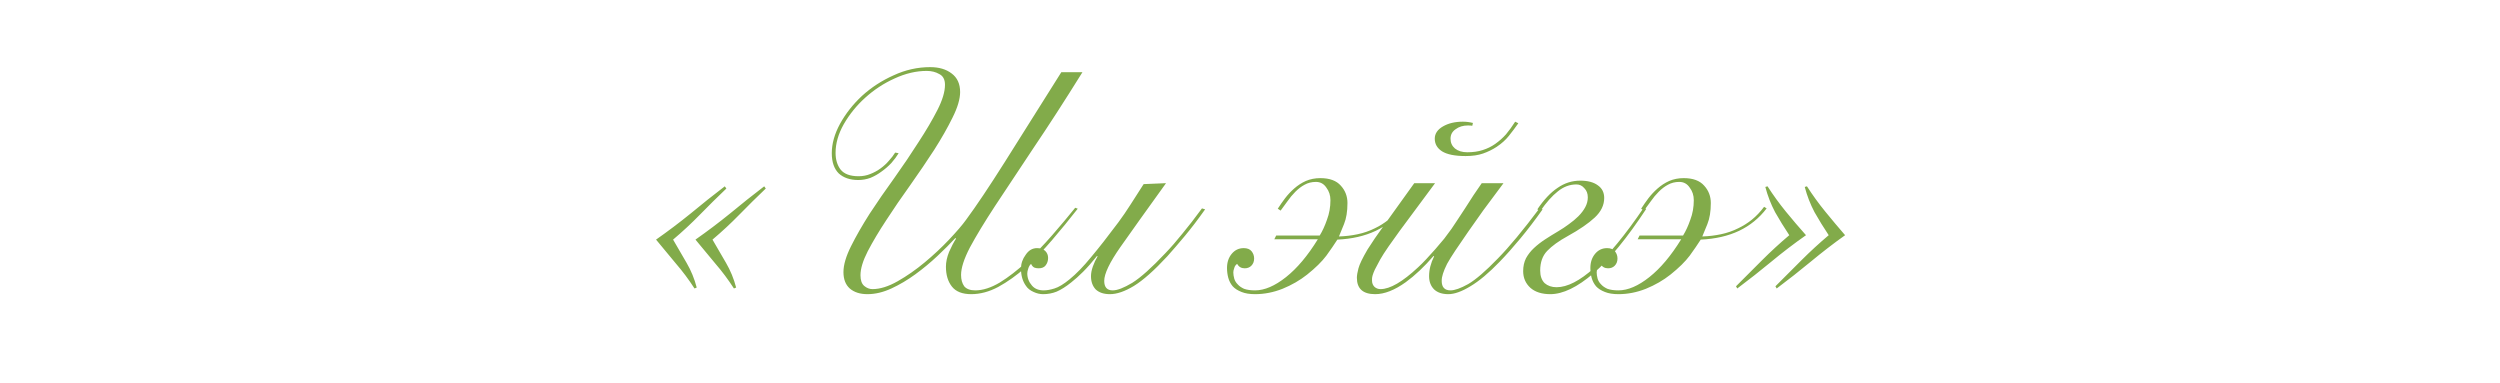 <?xml version="1.0" encoding="UTF-8"?> <svg xmlns="http://www.w3.org/2000/svg" width="333" height="51" viewBox="0 0 333 51" fill="none"><path d="M102.002 25.112C100.798 26.26 99.622 27.422 98.474 28.598C97.354 29.746 96.164 30.852 94.904 31.916C95.52 32.952 96.122 33.988 96.71 35.024C97.298 36.032 97.746 37.124 98.054 38.3L97.76 38.426C97.004 37.25 96.178 36.144 95.282 35.108C94.414 34.044 93.532 32.98 92.636 31.916C94.232 30.796 95.772 29.634 97.256 28.43C98.74 27.198 100.252 25.994 101.792 24.818L102.002 25.112ZM96.752 25.112C95.548 26.26 94.372 27.422 93.224 28.598C92.104 29.746 90.914 30.852 89.654 31.916C90.27 32.952 90.872 33.988 91.46 35.024C92.048 36.032 92.496 37.124 92.804 38.3L92.51 38.426C91.754 37.25 90.928 36.144 90.032 35.108C89.164 34.044 88.282 32.98 87.386 31.916C88.982 30.796 90.522 29.634 92.006 28.43C93.49 27.198 95.002 25.994 96.542 24.818L96.752 25.112ZM144.184 9.614C141.832 13.394 139.662 16.754 137.674 19.694C135.714 22.634 134.006 25.21 132.55 27.422C131.122 29.606 130.002 31.454 129.19 32.966C128.406 34.478 128.014 35.696 128.014 36.62C128.014 37.236 128.154 37.74 128.434 38.132C128.742 38.496 129.232 38.678 129.904 38.678C130.912 38.678 132.004 38.328 133.18 37.628C134.356 36.9 135.532 35.99 136.708 34.898C137.884 33.806 139.032 32.616 140.152 31.328C141.272 30.04 142.294 28.822 143.218 27.674L143.554 27.8C142.462 29.2 141.328 30.586 140.152 31.958C139.004 33.302 137.828 34.52 136.624 35.612C135.42 36.676 134.202 37.544 132.97 38.216C131.766 38.86 130.562 39.182 129.358 39.182C128.182 39.182 127.328 38.846 126.796 38.174C126.264 37.502 125.998 36.62 125.998 35.528C125.998 34.912 126.138 34.254 126.418 33.554C126.726 32.854 127.034 32.266 127.342 31.79L127.258 31.706C126.586 32.434 125.788 33.232 124.864 34.1C123.94 34.968 122.96 35.78 121.924 36.536C120.888 37.292 119.824 37.922 118.732 38.426C117.64 38.93 116.576 39.182 115.54 39.182C114.56 39.182 113.776 38.93 113.188 38.426C112.628 37.922 112.348 37.194 112.348 36.242C112.348 35.29 112.684 34.142 113.356 32.798C114.028 31.454 114.854 30.012 115.834 28.472C116.842 26.932 117.934 25.35 119.11 23.726C120.286 22.074 121.364 20.478 122.344 18.938C123.352 17.398 124.192 15.97 124.864 14.654C125.536 13.338 125.872 12.218 125.872 11.294C125.872 10.594 125.62 10.118 125.116 9.866C124.64 9.586 124.08 9.446 123.436 9.446C122.036 9.446 120.608 9.782 119.152 10.454C117.724 11.098 116.422 11.952 115.246 13.016C114.098 14.052 113.146 15.228 112.39 16.544C111.662 17.832 111.298 19.106 111.298 20.366C111.298 21.262 111.522 22.004 111.97 22.592C112.446 23.18 113.244 23.474 114.364 23.474C114.924 23.474 115.442 23.376 115.918 23.18C116.422 22.984 116.884 22.732 117.304 22.424C117.724 22.116 118.088 21.78 118.396 21.416C118.732 21.052 119.012 20.688 119.236 20.324L119.698 20.408C119.446 20.828 119.124 21.262 118.732 21.71C118.34 22.13 117.906 22.508 117.43 22.844C116.982 23.18 116.492 23.46 115.96 23.684C115.428 23.88 114.882 23.978 114.322 23.978C113.23 23.978 112.362 23.684 111.718 23.096C111.102 22.48 110.794 21.584 110.794 20.408C110.794 19.148 111.158 17.846 111.886 16.502C112.642 15.13 113.622 13.884 114.826 12.764C116.058 11.644 117.458 10.734 119.026 10.034C120.594 9.306 122.218 8.942 123.898 8.942C125.074 8.942 126.026 9.222 126.754 9.782C127.51 10.342 127.888 11.168 127.888 12.26C127.888 13.184 127.552 14.318 126.88 15.662C126.236 16.978 125.424 18.406 124.444 19.946C123.464 21.458 122.4 23.026 121.252 24.65C120.104 26.246 119.04 27.8 118.06 29.312C117.08 30.796 116.254 32.182 115.582 33.47C114.938 34.73 114.616 35.794 114.616 36.662C114.616 37.334 114.784 37.81 115.12 38.09C115.456 38.37 115.82 38.51 116.212 38.51C117.22 38.51 118.34 38.16 119.572 37.46C120.804 36.76 122.008 35.92 123.184 34.94C124.36 33.96 125.438 32.952 126.418 31.916C127.426 30.852 128.182 29.97 128.686 29.27C130.03 27.45 131.738 24.902 133.81 21.626C135.882 18.322 138.402 14.318 141.37 9.614H144.184ZM155.315 24.398C152.711 28.01 150.681 30.852 149.225 32.924C147.797 34.968 147.083 36.466 147.083 37.418C147.083 38.258 147.461 38.678 148.217 38.678C148.833 38.678 149.701 38.342 150.821 37.67C151.941 36.97 153.411 35.654 155.231 33.722C155.959 32.966 156.715 32.098 157.499 31.118C158.311 30.138 159.179 29.018 160.103 27.758L160.523 27.884C159.571 29.228 158.675 30.404 157.835 31.412C156.995 32.42 156.211 33.33 155.483 34.142C153.747 36.018 152.263 37.334 151.031 38.09C149.827 38.818 148.763 39.182 147.839 39.182C147.027 39.182 146.397 38.972 145.949 38.552C145.529 38.104 145.319 37.516 145.319 36.788C145.319 36.396 145.403 35.962 145.571 35.486C145.739 35.01 145.949 34.562 146.201 34.142L146.117 34.1C145.473 34.912 144.857 35.612 144.269 36.2C143.709 36.76 143.177 37.236 142.673 37.628C141.973 38.188 141.329 38.594 140.741 38.846C140.181 39.07 139.579 39.182 138.935 39.182C138.515 39.182 138.095 39.084 137.675 38.888C137.227 38.692 136.891 38.426 136.667 38.09C136.219 37.474 135.995 36.704 135.995 35.78C135.995 35.108 136.205 34.492 136.625 33.932C137.017 33.344 137.521 33.05 138.137 33.05C138.613 33.05 138.977 33.176 139.229 33.428C139.481 33.68 139.607 33.988 139.607 34.352C139.607 34.744 139.495 35.08 139.271 35.36C139.075 35.612 138.767 35.738 138.347 35.738C138.151 35.738 137.969 35.71 137.801 35.654C137.605 35.57 137.451 35.402 137.339 35.15C137.171 35.29 137.045 35.5 136.961 35.78C136.877 36.032 136.835 36.242 136.835 36.41C136.835 37.026 137.045 37.572 137.465 38.048C137.829 38.468 138.347 38.678 139.019 38.678C139.439 38.678 139.915 38.594 140.447 38.426C141.007 38.258 141.679 37.852 142.463 37.208C143.359 36.48 144.311 35.5 145.319 34.268C146.355 33.036 147.573 31.482 148.973 29.606C149.533 28.85 150.079 28.052 150.611 27.212C151.171 26.344 151.745 25.448 152.333 24.524L155.315 24.398ZM170.2 27.8C170.508 27.324 170.83 26.862 171.166 26.414C171.53 25.938 171.936 25.504 172.384 25.112C172.86 24.692 173.378 24.356 173.938 24.104C174.526 23.852 175.17 23.726 175.87 23.726C177.102 23.726 178.012 24.062 178.6 24.734C179.188 25.378 179.482 26.148 179.482 27.044C179.482 28.164 179.328 29.102 179.02 29.858C178.712 30.614 178.488 31.16 178.348 31.496C179.216 31.468 180.042 31.37 180.826 31.202C181.638 31.034 182.408 30.768 183.136 30.404C183.78 30.096 184.382 29.718 184.942 29.27C185.53 28.794 186.076 28.22 186.58 27.548L186.916 27.758C185.936 29.046 184.718 30.04 183.262 30.74C181.778 31.44 180.07 31.832 178.138 31.916C177.746 32.532 177.256 33.246 176.668 34.058C176.08 34.842 175.226 35.682 174.106 36.578C173.154 37.334 172.062 37.964 170.83 38.468C169.626 38.944 168.408 39.182 167.176 39.182C166.448 39.182 165.846 39.084 165.37 38.888C164.866 38.692 164.474 38.44 164.194 38.132C163.914 37.796 163.718 37.418 163.606 36.998C163.494 36.578 163.438 36.144 163.438 35.696C163.438 34.94 163.648 34.31 164.068 33.806C164.488 33.302 165.02 33.05 165.664 33.05C166.14 33.05 166.49 33.19 166.714 33.47C166.938 33.75 167.05 34.072 167.05 34.436C167.05 34.828 166.924 35.15 166.672 35.402C166.448 35.626 166.154 35.738 165.79 35.738C165.342 35.738 165.006 35.542 164.782 35.15C164.586 35.29 164.46 35.472 164.404 35.696C164.32 35.92 164.278 36.116 164.278 36.284C164.278 36.536 164.32 36.816 164.404 37.124C164.488 37.404 164.642 37.656 164.866 37.88C165.062 38.104 165.342 38.3 165.706 38.468C166.098 38.608 166.588 38.678 167.176 38.678C168.436 38.678 169.808 38.09 171.292 36.914C172.776 35.738 174.19 34.058 175.534 31.874H169.738L169.99 31.37H175.786C176.15 30.782 176.472 30.082 176.752 29.27C177.06 28.458 177.214 27.59 177.214 26.666C177.214 26.022 177.032 25.462 176.668 24.986C176.332 24.482 175.87 24.23 175.282 24.23C174.722 24.23 174.218 24.356 173.77 24.608C173.35 24.832 172.944 25.14 172.552 25.532C172.16 25.924 171.81 26.344 171.502 26.792C171.194 27.212 170.886 27.632 170.578 28.052L170.2 27.8ZM200.267 24.398C199.259 25.742 198.363 26.946 197.579 28.01C196.823 29.074 196.151 30.026 195.563 30.866C194.891 31.846 194.317 32.686 193.841 33.386C193.393 34.058 193.029 34.646 192.749 35.15C192.497 35.654 192.315 36.088 192.203 36.452C192.091 36.788 192.035 37.11 192.035 37.418C192.035 38.258 192.427 38.678 193.211 38.678C193.771 38.678 194.555 38.398 195.563 37.838C196.571 37.25 197.887 36.116 199.511 34.436C201.023 32.896 202.871 30.67 205.055 27.758L205.475 27.884C204.467 29.312 203.473 30.614 202.493 31.79C201.541 32.938 200.631 33.96 199.763 34.856C198.335 36.34 197.033 37.432 195.857 38.132C194.709 38.832 193.729 39.182 192.917 39.182C192.105 39.182 191.475 38.972 191.027 38.552C190.579 38.104 190.355 37.516 190.355 36.788C190.355 35.92 190.579 35.038 191.027 34.142L190.943 34.1C189.711 35.528 188.479 36.69 187.247 37.586C185.763 38.65 184.405 39.182 183.173 39.182C181.549 39.182 180.737 38.454 180.737 36.998C180.737 36.69 180.807 36.27 180.947 35.738C181.087 35.206 181.493 34.366 182.165 33.218C182.445 32.77 182.767 32.28 183.131 31.748C183.495 31.216 183.929 30.6 184.433 29.9L188.381 24.398H191.153L186.449 30.74C185.973 31.384 185.483 32.07 184.979 32.798C184.475 33.526 184.097 34.114 183.845 34.562C183.537 35.122 183.299 35.57 183.131 35.906C182.991 36.214 182.893 36.466 182.837 36.662C182.781 36.858 182.753 37.012 182.753 37.124C182.753 37.208 182.753 37.292 182.753 37.376C182.753 37.712 182.865 37.992 183.089 38.216C183.313 38.412 183.579 38.51 183.887 38.51C185.147 38.51 186.813 37.544 188.885 35.612C189.221 35.304 189.585 34.94 189.977 34.52C190.397 34.072 190.803 33.624 191.195 33.176C191.615 32.7 192.007 32.238 192.371 31.79C192.735 31.314 193.057 30.88 193.337 30.488C193.533 30.208 193.785 29.83 194.093 29.354C194.429 28.85 194.779 28.318 195.143 27.758C195.535 27.17 195.913 26.582 196.277 25.994C196.669 25.406 197.033 24.874 197.369 24.398H200.267ZM202.241 16.418C201.849 16.978 201.429 17.538 200.981 18.098C200.561 18.63 200.015 19.12 199.343 19.568C198.783 19.932 198.181 20.226 197.537 20.45C196.893 20.674 196.123 20.786 195.227 20.786C193.799 20.786 192.749 20.576 192.077 20.156C191.433 19.736 191.111 19.176 191.111 18.476C191.111 17.804 191.475 17.258 192.203 16.838C192.931 16.418 193.813 16.208 194.849 16.208C195.297 16.208 195.745 16.264 196.193 16.376L196.109 16.754C195.969 16.726 195.773 16.712 195.521 16.712C194.877 16.712 194.331 16.88 193.883 17.216C193.435 17.524 193.211 17.944 193.211 18.476C193.211 19.008 193.407 19.442 193.799 19.778C194.219 20.114 194.765 20.282 195.437 20.282C196.221 20.282 196.907 20.184 197.495 19.988C198.111 19.792 198.657 19.526 199.133 19.19C199.693 18.798 200.183 18.364 200.603 17.888C201.023 17.384 201.429 16.824 201.821 16.208L202.241 16.418ZM204.776 27.884C205.644 26.596 206.54 25.644 207.464 25.028C208.388 24.384 209.396 24.062 210.488 24.062C211.496 24.062 212.28 24.272 212.84 24.692C213.4 25.084 213.68 25.644 213.68 26.372C213.68 27.324 213.26 28.192 212.42 28.976C211.58 29.76 210.376 30.586 208.808 31.454C207.632 32.098 206.722 32.756 206.078 33.428C205.462 34.072 205.154 34.94 205.154 36.032C205.154 36.76 205.35 37.32 205.742 37.712C206.162 38.076 206.694 38.258 207.338 38.258C208.766 38.258 210.432 37.404 212.336 35.696C214.268 33.988 216.48 31.3 218.972 27.632L219.266 27.842C216.746 31.678 214.408 34.534 212.252 36.41C210.096 38.258 208.178 39.182 206.498 39.182C205.378 39.182 204.496 38.902 203.852 38.342C203.208 37.754 202.886 37.012 202.886 36.116C202.886 35.472 203.012 34.898 203.264 34.394C203.544 33.89 203.894 33.442 204.314 33.05C204.762 32.63 205.266 32.238 205.826 31.874C206.386 31.51 206.974 31.146 207.59 30.782C208.066 30.502 208.528 30.194 208.976 29.858C209.452 29.522 209.872 29.172 210.236 28.808C210.628 28.416 210.936 28.01 211.16 27.59C211.384 27.17 211.496 26.736 211.496 26.288C211.496 25.784 211.342 25.378 211.034 25.07C210.754 24.734 210.404 24.566 209.984 24.566C209.088 24.566 208.262 24.874 207.506 25.49C206.75 26.078 205.966 26.96 205.154 28.136L204.776 27.884ZM218.599 27.8C218.907 27.324 219.229 26.862 219.565 26.414C219.929 25.938 220.335 25.504 220.783 25.112C221.259 24.692 221.777 24.356 222.337 24.104C222.925 23.852 223.569 23.726 224.269 23.726C225.501 23.726 226.411 24.062 226.999 24.734C227.587 25.378 227.881 26.148 227.881 27.044C227.881 28.164 227.727 29.102 227.419 29.858C227.111 30.614 226.887 31.16 226.747 31.496C227.615 31.468 228.441 31.37 229.225 31.202C230.037 31.034 230.807 30.768 231.535 30.404C232.179 30.096 232.781 29.718 233.341 29.27C233.929 28.794 234.475 28.22 234.979 27.548L235.315 27.758C234.335 29.046 233.117 30.04 231.661 30.74C230.177 31.44 228.469 31.832 226.537 31.916C226.145 32.532 225.655 33.246 225.067 34.058C224.479 34.842 223.625 35.682 222.505 36.578C221.553 37.334 220.461 37.964 219.229 38.468C218.025 38.944 216.807 39.182 215.575 39.182C214.847 39.182 214.245 39.084 213.769 38.888C213.265 38.692 212.873 38.44 212.593 38.132C212.313 37.796 212.117 37.418 212.005 36.998C211.893 36.578 211.837 36.144 211.837 35.696C211.837 34.94 212.047 34.31 212.467 33.806C212.887 33.302 213.419 33.05 214.063 33.05C214.539 33.05 214.889 33.19 215.113 33.47C215.337 33.75 215.449 34.072 215.449 34.436C215.449 34.828 215.323 35.15 215.071 35.402C214.847 35.626 214.553 35.738 214.189 35.738C213.741 35.738 213.405 35.542 213.181 35.15C212.985 35.29 212.859 35.472 212.803 35.696C212.719 35.92 212.677 36.116 212.677 36.284C212.677 36.536 212.719 36.816 212.803 37.124C212.887 37.404 213.041 37.656 213.265 37.88C213.461 38.104 213.741 38.3 214.105 38.468C214.497 38.608 214.987 38.678 215.575 38.678C216.835 38.678 218.207 38.09 219.691 36.914C221.175 35.738 222.589 34.058 223.933 31.874H218.137L218.389 31.37H224.185C224.549 30.782 224.871 30.082 225.151 29.27C225.459 28.458 225.613 27.59 225.613 26.666C225.613 26.022 225.431 25.462 225.067 24.986C224.731 24.482 224.269 24.23 223.681 24.23C223.121 24.23 222.617 24.356 222.169 24.608C221.749 24.832 221.343 25.14 220.951 25.532C220.559 25.924 220.209 26.344 219.901 26.792C219.593 27.212 219.285 27.632 218.977 28.052L218.599 27.8ZM236.486 38.132C237.662 36.956 238.824 35.794 239.972 34.646C241.12 33.498 242.324 32.392 243.584 31.328C242.912 30.32 242.282 29.298 241.694 28.262C241.134 27.198 240.7 26.078 240.392 24.902L240.686 24.818C241.442 25.994 242.254 27.114 243.122 28.178C243.99 29.242 244.872 30.292 245.768 31.328C244.2 32.448 242.674 33.624 241.19 34.856C239.734 36.06 238.222 37.25 236.654 38.426L236.486 38.132ZM231.236 38.132C232.412 36.956 233.574 35.794 234.722 34.646C235.87 33.498 237.074 32.392 238.334 31.328C237.662 30.32 237.032 29.298 236.444 28.262C235.884 27.198 235.45 26.078 235.142 24.902L235.436 24.818C236.192 25.994 237.004 27.114 237.872 28.178C238.74 29.242 239.636 30.292 240.56 31.328C238.964 32.448 237.424 33.624 235.94 34.856C234.484 36.06 232.972 37.25 231.404 38.426L231.236 38.132Z" fill="#82AB4A"></path></svg> 